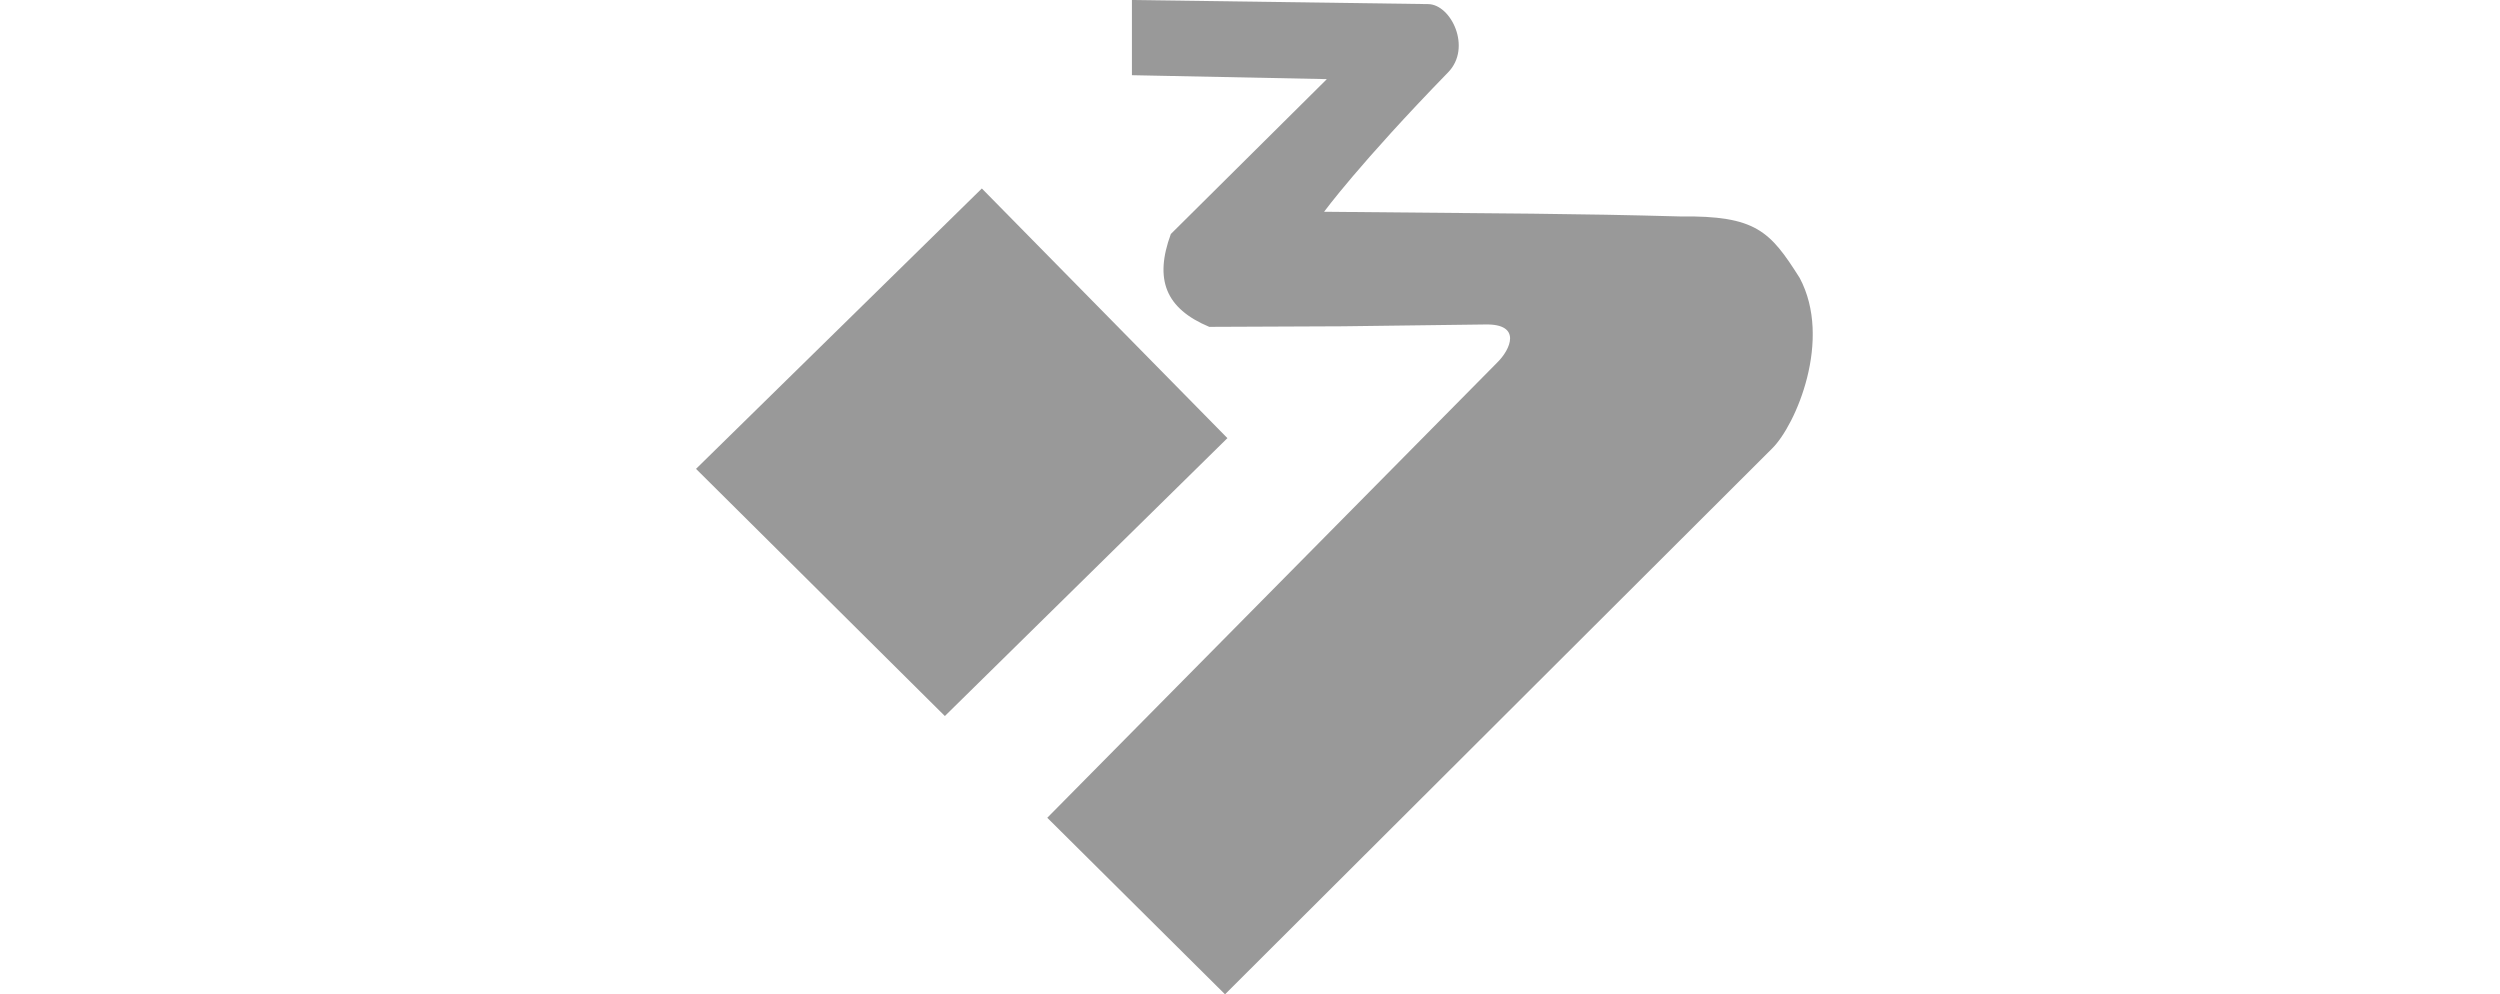 <svg width="176" height="70" viewBox="0 0 176 70" fill="none" xmlns="http://www.w3.org/2000/svg">
<g clip-path="url(#clip0)">
<path d="M86.41 30.845L69.122 13.269L49 33.008L66.518 50.409L86.41 30.845Z" fill="#999999"/>
<path d="M126.696 19.564C124.612 16.272 123.625 15.17 118.282 15.238C110.672 15.029 106.492 15.036 93.215 14.908C93.215 14.908 95.724 11.489 101.947 5.093C103.638 3.359 102.157 0.309 100.547 0.289L79.687 0V5.294L93.411 5.57L82.427 16.474C81.25 19.678 82.055 21.721 85.132 23.011L94.527 22.971L104.544 22.843C107.175 22.782 106.337 24.617 105.397 25.53L73.728 57.571L86.242 70L124.754 31.577C126.425 29.931 129.016 23.911 126.696 19.564Z" fill="#999999"/>
</g>
<defs>
<clipPath id="clip0">
<rect width="78.615" height="70" fill="white" transform="translate(49)"/>
</clipPath>
</defs>
</svg>
